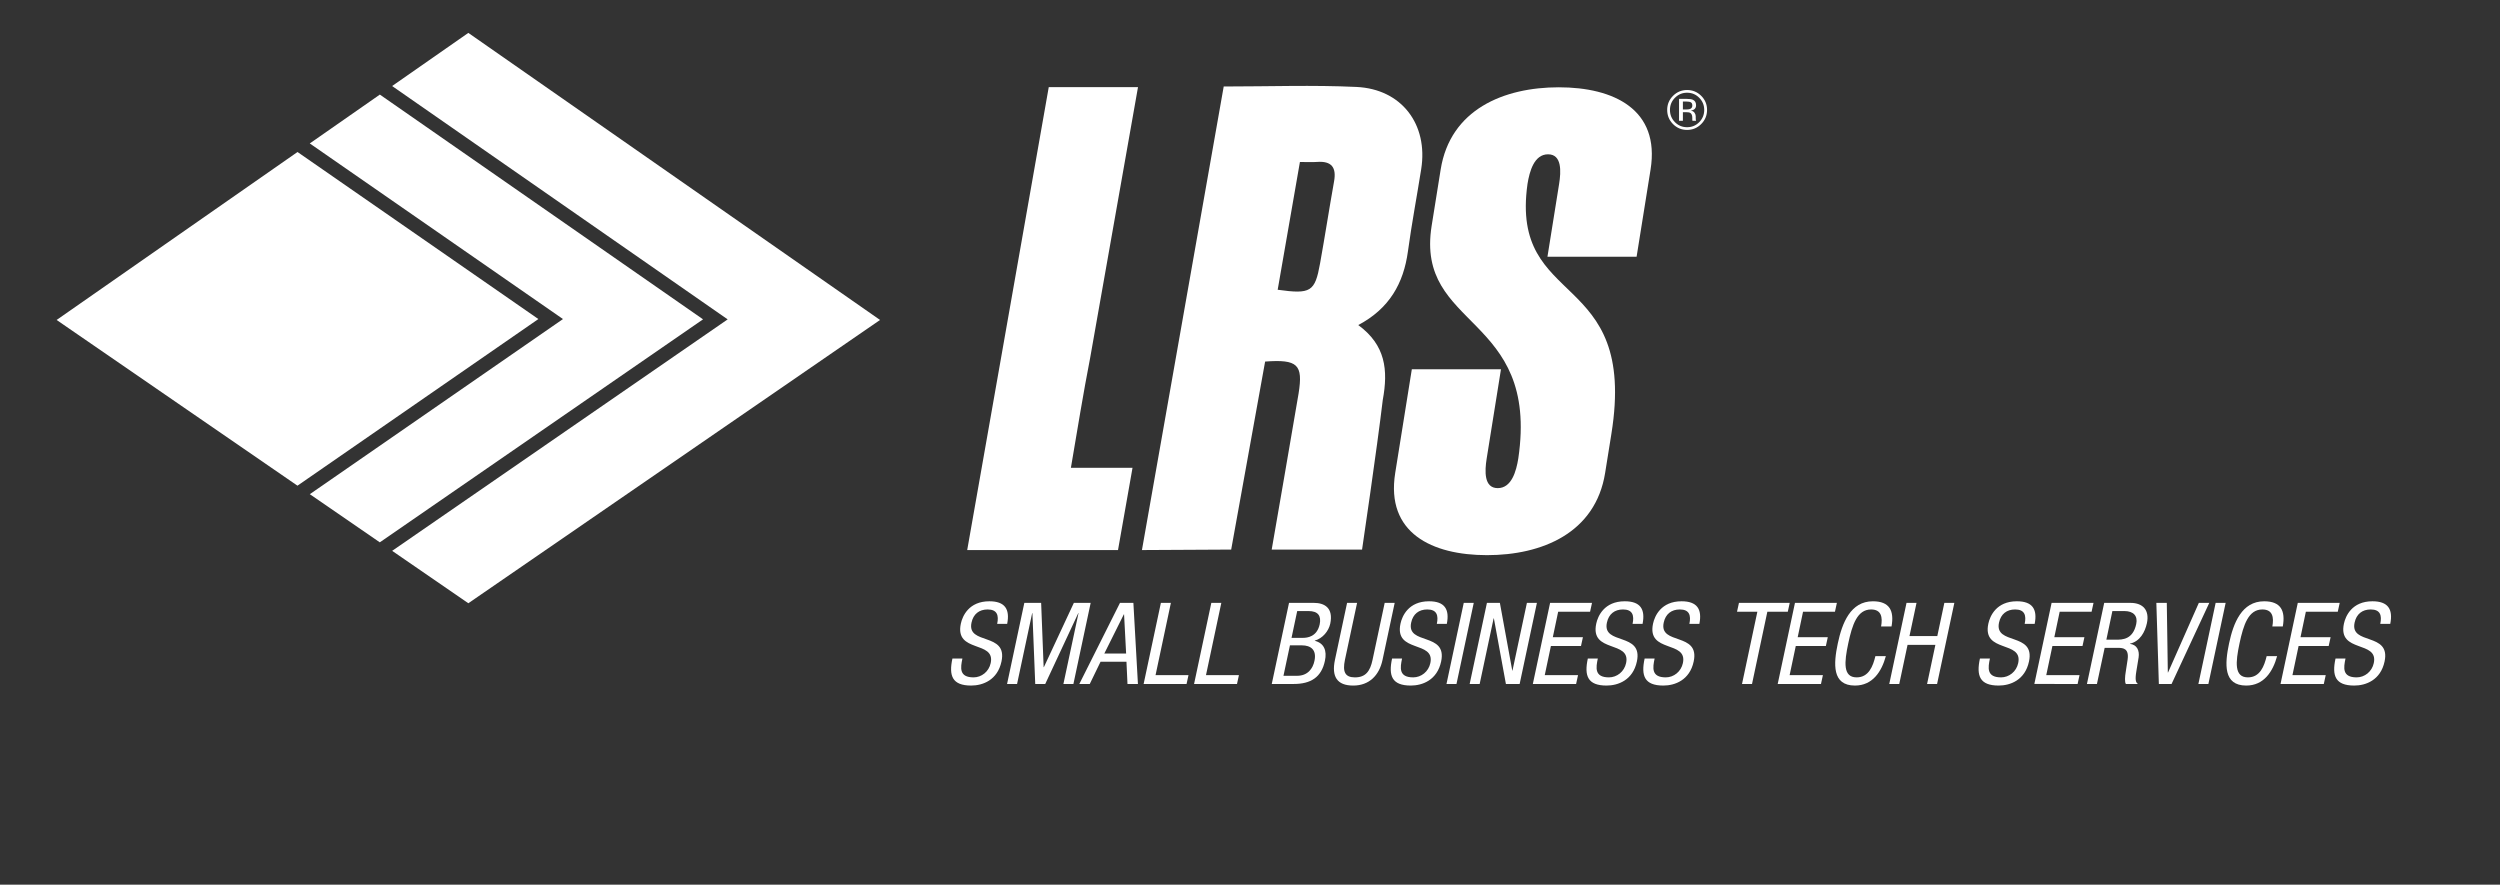 <?xml version="1.0" encoding="utf-8"?>
<!-- Generator: Adobe Illustrator 26.4.1, SVG Export Plug-In . SVG Version: 6.00 Build 0)  -->
<svg version="1.1" id="Layer_1" xmlns="http://www.w3.org/2000/svg" xmlns:xlink="http://www.w3.org/1999/xlink" x="0px" y="0px"
	 viewBox="0 0 535.352 189.438" style="enable-background:new 0 0 535.352 189.438;" xml:space="preserve">
<rect x="0" y="0" width="535.352" height="189.438" fill="#333333" stroke="none"/>
<style type="text/css">
	.st0{fill:#ffffff;}
</style>
<g id="CORP_-_CMYK_00000075151149780822932470000018121870028181696953_">
	<g>
		<g>
			<path class="st0" d="M233.443,76.658l10.251-58.005h-19.112
				c-5.85,33.208-11.627,66.005-17.464,99.137c8.154,0,20.867,0.011,32.294-0.002
				l0.099-0.565l2.306-13.066l0.703-3.985h-13.196
				C230.714,92.014,231.951,84.311,233.443,76.658"/>
			<path class="st0" d="M290.859,69.606c6.651-3.516,9.7-8.913,10.635-15.773
				c0.804-5.892,1.912-11.741,2.843-17.616c1.517-9.557-4.162-17.143-13.855-17.599
				c-9.323-0.439-18.683-0.096-28.436-0.096
				c-4.825,27.35-9.601,54.428-14.403,81.65
				c-0.905,5.131-1.811,10.264-2.718,15.407c-0.13,0.739-0.26,1.472-0.39,2.21
				l19.11-0.104c0,0,5.845-32.338,7.267-40.261
				c7.002-0.514,8.148,0.65,7.17,6.805c-0.445,2.801-5.762,33.456-5.762,33.456
				h19.351c0,0,3.216-21.75,4.434-32.048C297.297,79.2,296.695,73.89,290.859,69.606
				 M285.678,38.847c-1.046,5.846-1.944,11.718-2.999,17.562
				c-1.098,6.084-1.972,6.626-9.076,5.638c1.562-8.975,3.122-17.936,4.762-27.36
				c1.537,0,2.616,0.065,3.684-0.012C285.149,34.451,286.215,35.849,285.678,38.847"/>
			<path class="st0" d="M333.8,18.693c-11.778,0-23.233,4.739-25.294,17.6l-1.931,12.05
				c-3.556,22.204,23.117,18.819,18.555,49.824
				c-0.434,2.707-1.425,6.362-4.403,6.362c-2.979,0-2.8-3.655-2.366-6.362
				l3.058-19.091H302.329l-3.557,22.204c-2.061,12.863,7.877,17.601,19.655,17.601
				c11.779,0,23.234-4.738,25.295-17.601l1.345-8.393
				c5.682-35.472-21.745-26.537-17.97-53.479c0.434-2.708,1.427-6.364,4.404-6.364
				c2.98,0,2.799,3.656,2.365,6.364l-2.494,15.569h19.091l2.993-18.683
				C355.516,23.432,345.579,18.693,333.8,18.693"/>
			<polygon class="st0" points="100.289,7.044 100.288,7.044 83.968,18.423 155.822,68.392 
				83.978,117.957 100.288,129.18 100.289,129.18 188.452,68.517 188.452,68.516 			"/>
			<polygon class="st0" points="81.342,20.254 66.336,30.717 120.557,68.323 66.344,105.824 
				81.332,116.137 150.551,68.382 			"/>
			<polygon class="st0" points="63.709,32.549 12.125,68.516 12.125,68.517 63.7,104.005 
				115.286,68.321 			"/>
			<path class="st0" d="M364.299,26.565c-0.835,0.838-1.843,1.257-3.027,1.257
				c-1.183,0-2.19-0.419-3.02-1.257c-0.826-0.834-1.239-1.844-1.239-3.031
				c0-1.176,0.417-2.18,1.251-3.015c0.83-0.83,1.833-1.245,3.008-1.245
				c1.184,0,2.192,0.415,3.027,1.245c0.834,0.831,1.251,1.835,1.251,3.015
				C365.55,24.717,365.133,25.728,364.299,26.565 M358.677,20.938
				c-0.714,0.718-1.071,1.585-1.071,2.602c0,1.023,0.355,1.897,1.065,2.618
				c0.714,0.721,1.581,1.082,2.601,1.082c1.021,0,1.888-0.361,2.602-1.082
				s1.07-1.595,1.07-2.618c0-1.017-0.356-1.884-1.07-2.602
				c-0.718-0.721-1.585-1.082-2.602-1.082
				C360.26,19.856,359.395,20.217,358.677,20.938 M361.191,21.177
				c0.581,0,1.008,0.056,1.281,0.169c0.484,0.202,0.726,0.598,0.726,1.188
				c0,0.419-0.152,0.728-0.457,0.926c-0.162,0.105-0.388,0.181-0.678,0.227
				c0.367,0.059,0.635,0.211,0.805,0.459c0.17,0.249,0.255,0.491,0.255,0.727
				v0.343c0,0.109,0.004,0.225,0.012,0.349c0.008,0.124,0.021,0.205,0.041,0.244
				l0.028,0.058h-0.773c-0.004-0.015-0.008-0.031-0.012-0.046
				c-0.004-0.016-0.008-0.033-0.012-0.052l-0.017-0.151v-0.371
				c0-0.542-0.148-0.9-0.443-1.074c-0.175-0.1-0.48-0.151-0.919-0.151h-0.652
				v1.845h-0.826v-4.69H361.191z M362.083,21.916
				c-0.208-0.117-0.541-0.175-1.001-0.175h-0.706v1.699h0.747
				c0.351,0,0.613-0.035,0.788-0.105c0.323-0.127,0.484-0.372,0.484-0.732
				C362.395,22.261,362.291,22.032,362.083,21.916"/>
		</g>
	</g>
</g>
<g>
	<path class="st0" d="M213.535,133.6c0.389-1.824,0-3.09-2.043-3.09
		c-1.801,0-3.065,0.974-3.454,2.822c-1.046,4.889,7.783,1.97,6.421,8.318
		c-0.852,4.013-4.037,5.156-6.494,5.156c-4.062,0-4.815-2.092-4.013-5.789h2.14
		c-0.413,1.945-0.754,4.037,2.384,4.037c1.703,0,3.283-1.216,3.673-3.064
		c1.046-4.913-7.759-2.067-6.396-8.439c0.34-1.605,1.702-4.792,6.104-4.792
		c3.308,0,4.451,1.654,3.818,4.841H213.535z"/>
	<path class="st0" d="M219.351,129.1h3.6l0.535,13.767h0.049l6.421-13.767h3.6
		l-3.696,17.366h-2.141l3.234-15.177h-0.048l-7.078,15.177h-2.141l-0.608-15.177
		h-0.048l-3.235,15.177h-2.141L219.351,129.1z"/>
	<path class="st0" d="M239.834,129.1h2.87l0.973,17.366h-2.237l-0.219-4.768h-5.546
		l-2.311,4.768h-2.237L239.834,129.1z M236.478,139.947h4.67l-0.438-8.392h-0.049
		L236.478,139.947z"/>
	<path class="st0" d="M248.593,129.1h2.141l-3.283,15.469h7.054l-0.414,1.897h-9.193
		L248.593,129.1z"/>
	<path class="st0" d="M259.394,129.1h2.141l-3.283,15.469h7.054l-0.414,1.897h-9.193
		L259.394,129.1z"/>
	<path class="st0" d="M276.033,129.1h5.327c2.262,0,4.208,1.07,3.502,4.451
		c-0.34,1.581-1.629,3.162-3.308,3.624v0.049
		c2.019,0.511,2.627,2.14,2.165,4.28c-0.73,3.527-3.041,4.962-6.665,4.962
		h-4.718L276.033,129.1z M274.842,144.715h2.919c2.262,0,3.381-1.532,3.721-3.211
		c0.511-2.384-0.826-3.308-2.699-3.308h-2.554L274.842,144.715z M276.569,136.591
		h2.457c0.899,0,2.991-0.219,3.575-2.895c0.365-1.8-0.316-2.846-2.408-2.846
		h-2.407L276.569,136.591z"/>
	<path class="st0" d="M288.465,129.1h2.141l-2.603,12.21
		c-0.535,2.554,0.024,3.745,2.141,3.745c2.286,0,3.259-1.312,3.77-3.745
		l2.603-12.21h2.141l-2.603,12.21c-0.705,3.332-2.87,5.497-6.275,5.497
		c-3.479,0-4.67-1.922-3.916-5.497L288.465,129.1z"/>
	<path class="st0" d="M307.683,133.6c0.389-1.824,0-3.09-2.043-3.09
		c-1.801,0-3.065,0.974-3.454,2.822c-1.046,4.889,7.783,1.97,6.421,8.318
		c-0.852,4.013-4.037,5.156-6.494,5.156c-4.062,0-4.815-2.092-4.013-5.789h2.14
		c-0.413,1.945-0.754,4.037,2.384,4.037c1.703,0,3.284-1.216,3.673-3.064
		c1.046-4.913-7.759-2.067-6.396-8.439c0.34-1.605,1.702-4.792,6.104-4.792
		c3.308,0,4.451,1.654,3.818,4.841H307.683z"/>
	<path class="st0" d="M313.449,129.1h2.141l-3.697,17.366h-2.14L313.449,129.1z"/>
	<path class="st0" d="M318.412,129.1h2.773l2.65,14.496h0.049l3.089-14.496h2.141
		l-3.697,17.366h-2.942l-2.578-14.059h-0.049l-2.992,14.059h-2.14L318.412,129.1z"/>
	<path class="st0" d="M331.939,129.1h8.976l-0.414,1.897h-6.834l-1.144,5.448h6.445
		l-0.413,1.896h-6.445l-1.313,6.227h7.126l-0.413,1.897h-9.267L331.939,129.1z"/>
	<path class="st0" d="M349.6,133.6c0.389-1.824,0-3.09-2.043-3.09
		c-1.801,0-3.065,0.974-3.454,2.822c-1.046,4.889,7.783,1.97,6.421,8.318
		c-0.852,4.013-4.037,5.156-6.494,5.156c-4.062,0-4.815-2.092-4.013-5.789h2.14
		c-0.413,1.945-0.754,4.037,2.384,4.037c1.703,0,3.283-1.216,3.673-3.064
		c1.046-4.913-7.759-2.067-6.396-8.439c0.34-1.605,1.702-4.792,6.104-4.792
		c3.308,0,4.451,1.654,3.818,4.841H349.6z"/>
	<path class="st0" d="M361.764,133.6c0.389-1.824,0-3.09-2.043-3.09
		c-1.801,0-3.065,0.974-3.454,2.822c-1.046,4.889,7.783,1.97,6.421,8.318
		c-0.852,4.013-4.037,5.156-6.494,5.156c-4.062,0-4.815-2.092-4.013-5.789h2.14
		c-0.413,1.945-0.754,4.037,2.384,4.037c1.703,0,3.283-1.216,3.673-3.064
		c1.046-4.913-7.759-2.067-6.396-8.439c0.34-1.605,1.702-4.792,6.104-4.792
		c3.308,0,4.451,1.654,3.818,4.841H361.764z"/>
	<path class="st0" d="M375.18,146.466h-2.141l3.284-15.469h-4.354l0.413-1.897h10.872
		l-0.413,1.897h-4.378L375.18,146.466z"/>
	<path class="st0" d="M384.376,129.1h8.976l-0.414,1.897h-6.834l-1.144,5.448h6.445
		l-0.413,1.896h-6.445l-1.313,6.227h7.126l-0.413,1.897h-9.267L384.376,129.1z"/>
	<path class="st0" d="M403.837,140.507c-0.9,3.283-2.821,6.3-6.616,6.3
		c-4.938,0-4.597-4.646-3.673-9.024c0.925-4.378,2.725-9.023,7.516-9.023
		c3.552,0,4.598,1.995,3.989,5.399h-2.237c0.364-1.97,0.072-3.648-2.141-3.648
		c-2.968,0-4.038,3.26-4.889,7.272c-0.852,4.014-1.168,7.272,1.8,7.272
		c2.603,0,3.502-2.432,4.013-4.548H403.837z"/>
	<path class="st0" d="M414.809,146.466h-2.141l1.776-8.367h-5.96l-1.775,8.367h-2.14
		l3.696-17.366h2.141l-1.508,7.103h5.959l1.508-7.103h2.141L414.809,146.466z"/>
	<path class="st0" d="M433.566,133.6c0.389-1.824,0-3.09-2.043-3.09
		c-1.801,0-3.065,0.974-3.454,2.822c-1.046,4.889,7.783,1.97,6.421,8.318
		c-0.852,4.013-4.037,5.156-6.494,5.156c-4.062,0-4.815-2.092-4.013-5.789h2.14
		c-0.413,1.945-0.754,4.037,2.384,4.037c1.703,0,3.284-1.216,3.673-3.064
		c1.046-4.913-7.759-2.067-6.396-8.439c0.34-1.605,1.702-4.792,6.104-4.792
		c3.308,0,4.451,1.654,3.818,4.841H433.566z"/>
	<path class="st0" d="M439.332,129.1h8.976l-0.414,1.897h-6.834l-1.144,5.448h6.445
		l-0.413,1.896h-6.445l-1.313,6.227h7.126l-0.413,1.897H435.636L439.332,129.1z"/>
	<path class="st0" d="M450.596,129.1h5.619c2.724,0,4.11,1.605,3.526,4.354
		c-0.413,1.897-1.483,3.892-3.624,4.378v0.049
		c1.483,0.17,2.067,1.411,1.849,2.895l-0.486,2.968
		c-0.316,1.921-0.098,2.407,0.34,2.724h-2.578
		c-0.291-0.365-0.194-1.654-0.048-2.505l0.413-2.7
		c0.341-2.384-0.924-2.529-2.019-2.529h-2.895l-1.654,7.734h-2.14L450.596,129.1
		z M451.059,136.98h2.115c1.265,0,3.576,0,4.281-3.357
		c0.364-1.702-0.56-2.772-2.554-2.772h-2.554L451.059,136.98z"/>
	<path class="st0" d="M461.763,129.1h2.237l0.219,14.909h0.049l6.592-14.909h2.237
		l-8.075,17.366h-2.724L461.763,129.1z"/>
	<path class="st0" d="M474.461,129.1h2.141l-3.697,17.366h-2.14L474.461,129.1z"/>
	<path class="st0" d="M487.622,140.507c-0.9,3.283-2.821,6.3-6.616,6.3
		c-4.938,0-4.597-4.646-3.673-9.024c0.925-4.378,2.725-9.023,7.516-9.023
		c3.552,0,4.598,1.995,3.989,5.399h-2.237c0.364-1.97,0.072-3.648-2.141-3.648
		c-2.968,0-4.038,3.26-4.889,7.272c-0.852,4.014-1.168,7.272,1.8,7.272
		c2.603,0,3.502-2.432,4.013-4.548H487.622z"/>
	<path class="st0" d="M492.05,129.1h8.976l-0.414,1.897h-6.834l-1.144,5.448h6.445
		l-0.413,1.896h-6.445l-1.313,6.227h7.126l-0.413,1.897h-9.267L492.05,129.1z"/>
	<path class="st0" d="M509.711,133.6c0.389-1.824,0-3.09-2.043-3.09
		c-1.801,0-3.065,0.974-3.454,2.822c-1.046,4.889,7.783,1.97,6.421,8.318
		c-0.852,4.013-4.037,5.156-6.494,5.156c-4.062,0-4.815-2.092-4.013-5.789h2.14
		c-0.413,1.945-0.754,4.037,2.384,4.037c1.703,0,3.283-1.216,3.673-3.064
		c1.046-4.913-7.759-2.067-6.396-8.439c0.34-1.605,1.702-4.792,6.104-4.792
		c3.308,0,4.451,1.654,3.818,4.841H509.711z"/>
</g>
<g>
</g>
<g>
</g>
<g>
</g>
<g>
</g>
<g>
</g>
<g>
</g>
<g>
</g>
<g>
</g>
<g>
</g>
<g>
</g>
<g>
</g>
<g>
</g>
<g>
</g>
<g>
</g>
<g>
</g>
</svg>
